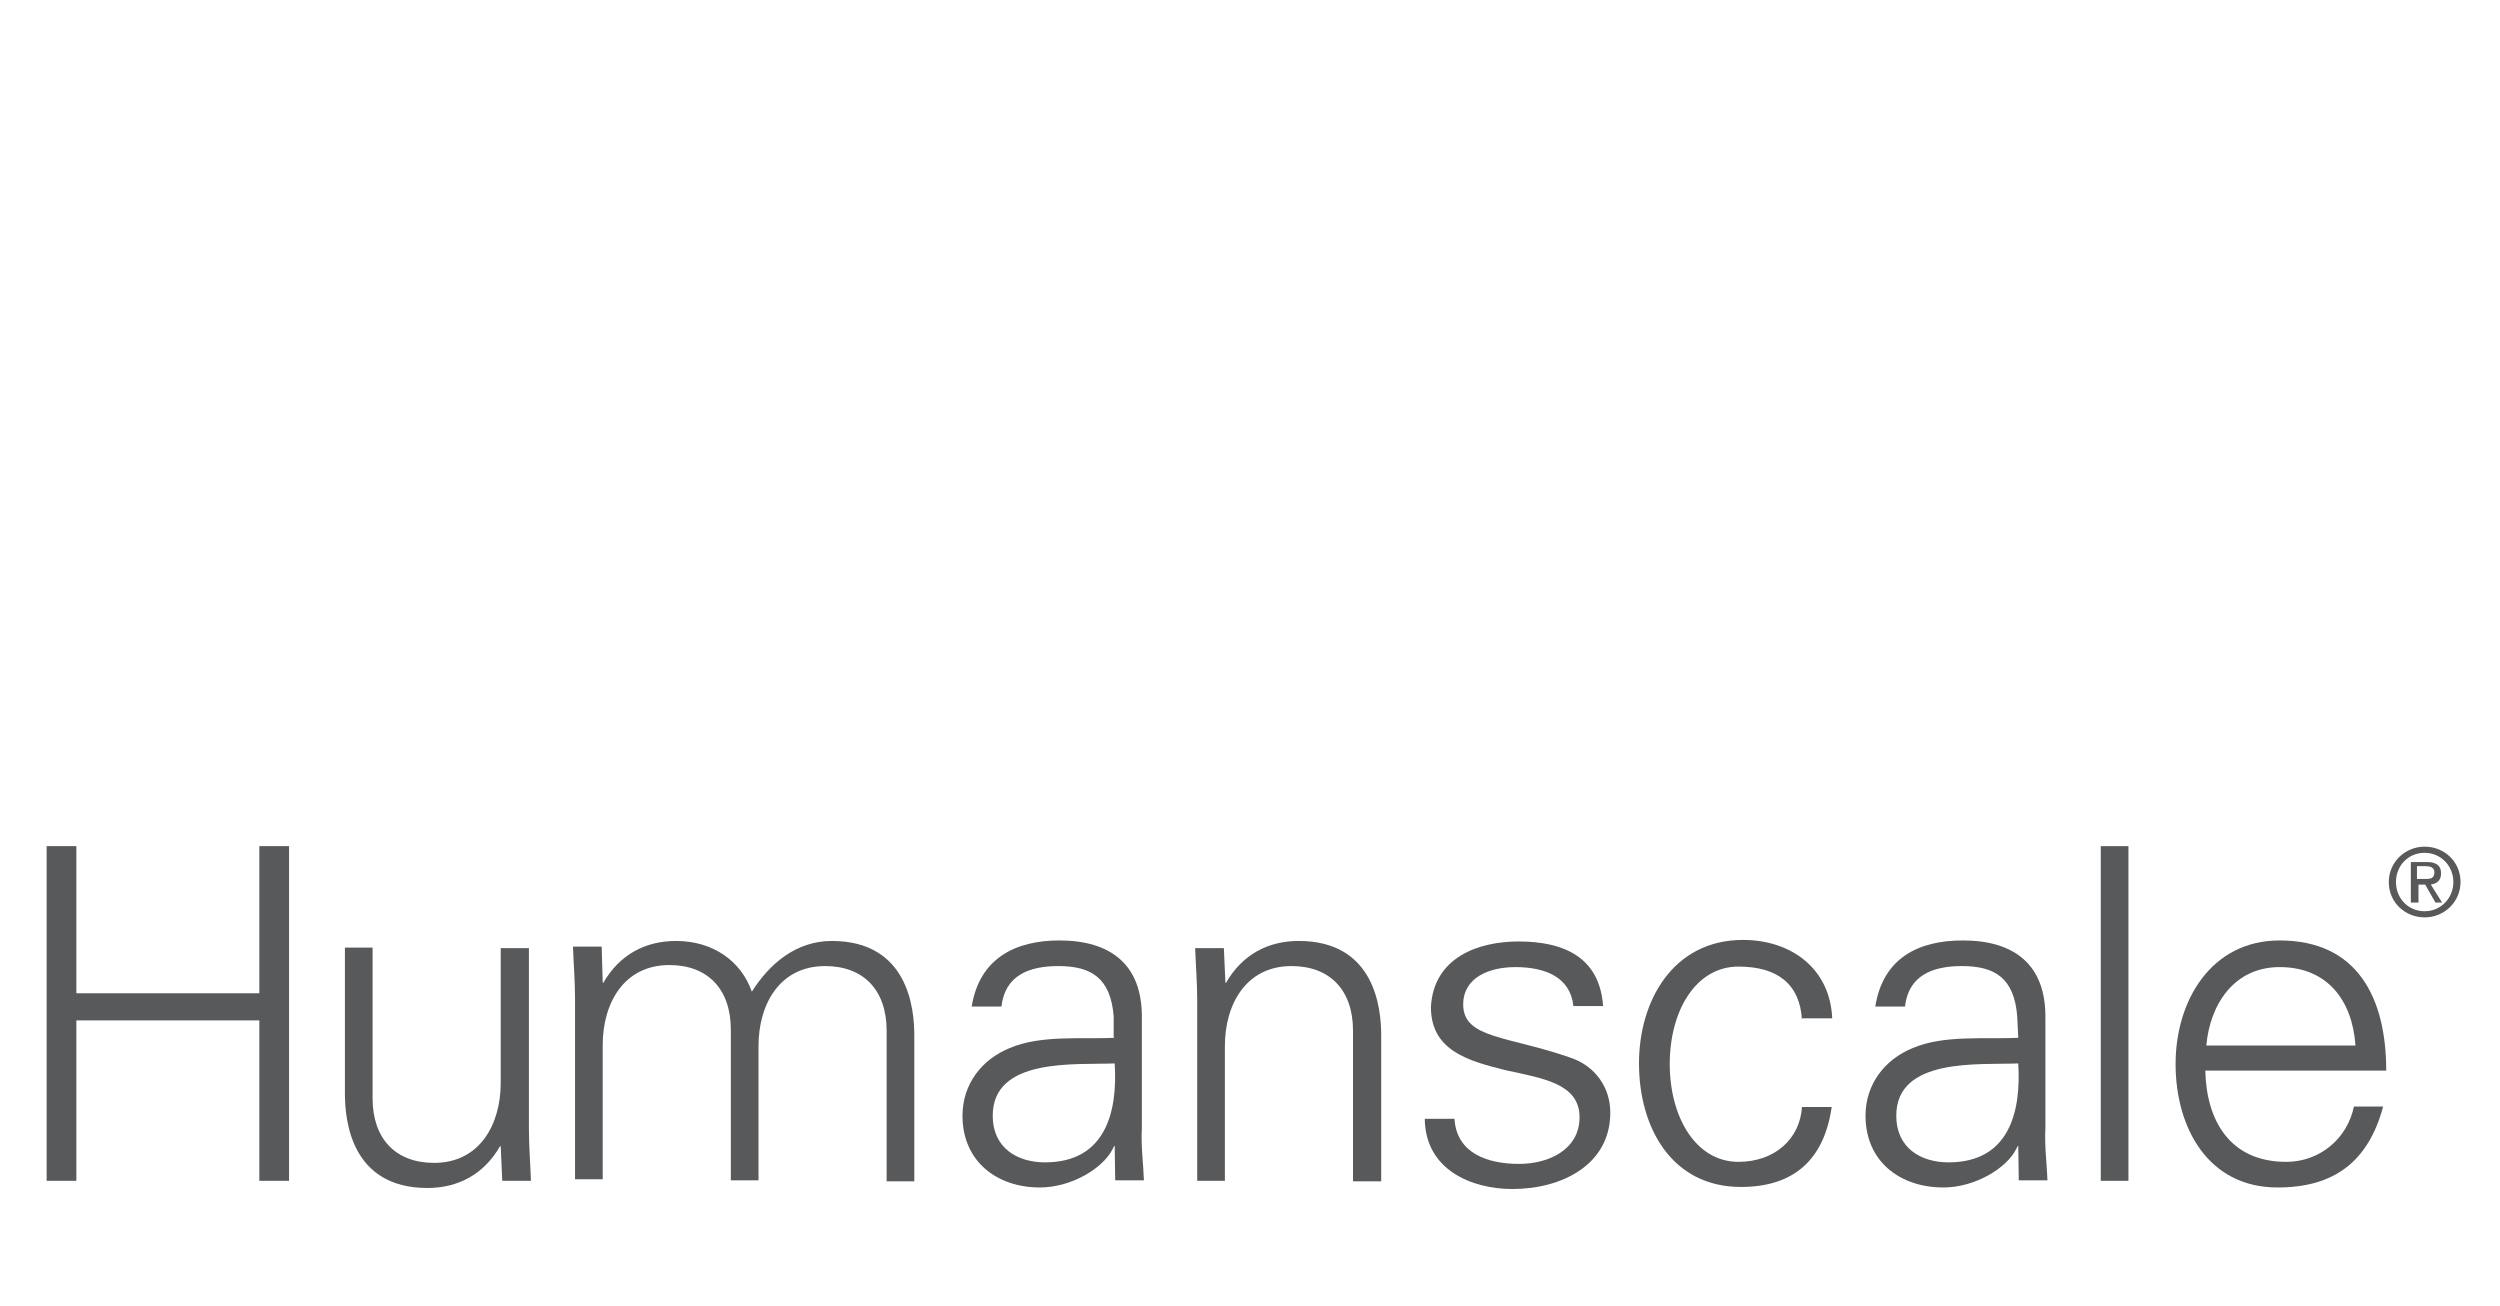 <?xml version="1.0" encoding="utf-8"?>
<!-- Generator: Adobe Illustrator 21.1.0, SVG Export Plug-In . SVG Version: 6.00 Build 0)  -->
<svg version="1.1" id="Layer_1" xmlns="http://www.w3.org/2000/svg" xmlns:xlink="http://www.w3.org/1999/xlink" x="0px" y="0px"
	 viewBox="0 0 487.8 254.8" style="enable-background:new 0 0 487.8 254.8;" xml:space="preserve">
<style type="text/css">
	path {fill: #58595b;}
</style>
<g id="Layer_1_1_">
	<path d="M9.1,230.4v-65.3h5.8v28.7h35.7v-28.7h5.8v65.3h-5.8v-31.3H14.9v31.3C14.9,230.4,9.1,230.4,9.1,230.4z"/>
	<path d="M97.8,185h5.4v35.2c0,3.5,0.3,7.2,0.4,10.2h-5.6l-0.3-6.7l-0.1-0.1c-3.2,5.6-8.3,8.2-14.2,8.2c-14.9,0-16.1-13.2-16.1-18.4
		v-28.5h5.4v29.4c0,7.9,4.5,12.6,12,12.6c8.9,0,13-7.5,13-15.6V185z"/>
	<path d="M117.6,191.7l0.1,0.1c3.2-5.6,8.3-8.2,14.2-8.2c7.2,0,12.7,3.9,14.8,9.9c3.4-5.4,8.6-9.9,15.6-9.9
		c14.9,0,16.1,13.2,16.1,18.4v28.5H173v-29.4c0-7.9-4.5-12.6-12-12.6c-8.9,0-13,7.5-13,15.6v26.2h-5.4v-29.4c0-7.9-4.5-12.6-12-12.6
		c-8.9,0-13,7.5-13,15.6v26.2h-5.4v-35.2c0-3.5-0.3-7.2-0.4-10.2h5.6L117.6,191.7z"/>
	<path d="M193.7,217.7c0-11.4,16.1-9.9,23.8-10.2c0.6,9.5-1.8,19.3-13.6,19.3C198.5,226.8,193.7,224,193.7,217.7z M217.6,202.5
		c-6.6,0.3-14.5-0.6-20.6,2c-5.4,2.2-9.2,7-9.2,13.2c0,8.9,6.7,14,15.1,14c6.1,0,12.3-3.7,14.2-7.5l0.3-0.6h0.1l0.1,6.7h5.6
		c-0.1-3.1-0.6-6.7-0.4-10.2v-21.5c0.1-10.4-6.1-15.1-16.1-15.1c-8.6,0-15.6,3.5-17.1,12.9h5.8c0.7-6.1,5.4-7.9,11.1-7.9
		c6.4,0,10.2,2.3,10.8,9.8v4.1C217.3,202.5,217.6,202.5,217.6,202.5z"/>
	<path d="M239,230.4h-5.4v-35.2c0-3.5-0.3-7.2-0.4-10.2h5.6l0.3,6.7l0.1,0.1c3.2-5.6,8.3-8.2,14.2-8.2c14.9,0,16.1,13.2,16.1,18.4
		v28.5H264v-29.4c0-7.9-4.5-12.6-12-12.6c-8.9,0-13,7.5-13,15.6L239,230.4L239,230.4z"/>
	<path d="M296.3,183.7c8.6,0,15.8,2.9,16.5,12.6H307c-0.6-5.7-5.6-7.6-11.3-7.6c-5.1,0-10.2,2-10.2,7.3c0,6.7,8.8,6.1,21,10.4
		c4.7,1.6,7.7,5.7,7.7,10.7c0,10.2-9.5,14.9-19.1,14.9c-7.9,0-17-3.7-17.1-13.7h5.8c0.4,6.7,6.4,8.8,12.6,8.8
		c5.8,0,11.8-2.8,11.8-9.1c0-6.6-7.2-7.6-14.5-9.2c-7.2-1.8-14.5-3.8-14.5-12.3C279.7,186.9,288.3,183.7,296.3,183.7z"/>
	<path d="M351.6,199c-0.4-7-4.8-10.4-12.4-10.4c-8.3,0-13.4,8.6-13.4,19c0,10.4,5.1,19.1,13.4,19.1c7,0,12-4.4,12.4-10.7h5.8
		c-1.5,10.4-7.5,15.6-17.7,15.6c-13.6,0-19.9-11.7-19.9-24.1c0-12.3,6.7-24.1,20.3-24.1c9.4,0,17,5.6,17.4,15.3h-6L351.6,199
		L351.6,199z"/>
	<path d="M370,217.7c0-11.4,16.1-9.9,23.8-10.2c0.6,9.5-1.8,19.3-13.6,19.3C374.8,226.8,370,224,370,217.7z M393.8,202.5
		c-6.6,0.3-14.5-0.6-20.6,2c-5.4,2.2-9.2,7-9.2,13.2c0,8.9,6.7,14,15.2,14c6.1,0,12.3-3.7,14.2-7.5l0.3-0.6h0.1l0.1,6.7h5.6
		c-0.1-3.1-0.6-6.7-0.4-10.2v-21.5c0.1-10.4-6.1-15.1-16.1-15.1c-8.8,0-15.6,3.5-17.1,12.9h5.8c0.7-6.1,5.4-7.9,11.1-7.9
		c6.4,0,10.2,2.3,10.8,9.8L393.8,202.5L393.8,202.5z"/>
	<path d="M415.3,230.4h-5.4v-65.3h5.4V230.4z"/>
	<path d="M430.5,204c0.7-8,5.4-15.3,14.3-15.3c9.4,0,14.2,6.6,14.8,15.3H430.5z M465.6,208.9c0-14.2-5.6-25.4-20.8-25.4
		c-13.4,0-20.3,11.8-20.3,24.1c0,12.4,6.3,24.1,19.9,24.1c11,0,17.7-5,20.6-15.8h-5.7c-1.3,6.3-6.7,10.8-13.2,10.8
		c-11.1,0-15.6-8.2-15.8-17.8H465.6z"/>
</g>
<g id="Layer_2">
	<g>
		<path class="st0" d="M466.1,172.1c0-3.9,3.2-6.9,7-6.9c3.8,0,7,2.9,7,6.9c0,3.9-3.2,6.9-7,6.9C469.3,179,466.1,176.1,466.1,172.1z
			 M473.1,177.8c3.1,0,5.6-2.5,5.6-5.7c0-3.2-2.5-5.7-5.6-5.7c-3.2,0-5.6,2.5-5.6,5.7C467.5,175.3,469.9,177.8,473.1,177.8z
			 M471.6,176.1h-1.2v-7.9h3.1c1.9,0,2.8,0.7,2.8,2.2s-0.9,2-2,2.2l2.2,3.5h-1.3l-2-3.5h-1.3v3.5H471.6z M473.1,171.5
			c1,0,1.9,0,1.9-1.3c0-1-0.9-1.2-1.8-1.2h-1.6v2.5C471.6,171.5,473.1,171.5,473.1,171.5z"/>
	</g>
</g>
</svg>
